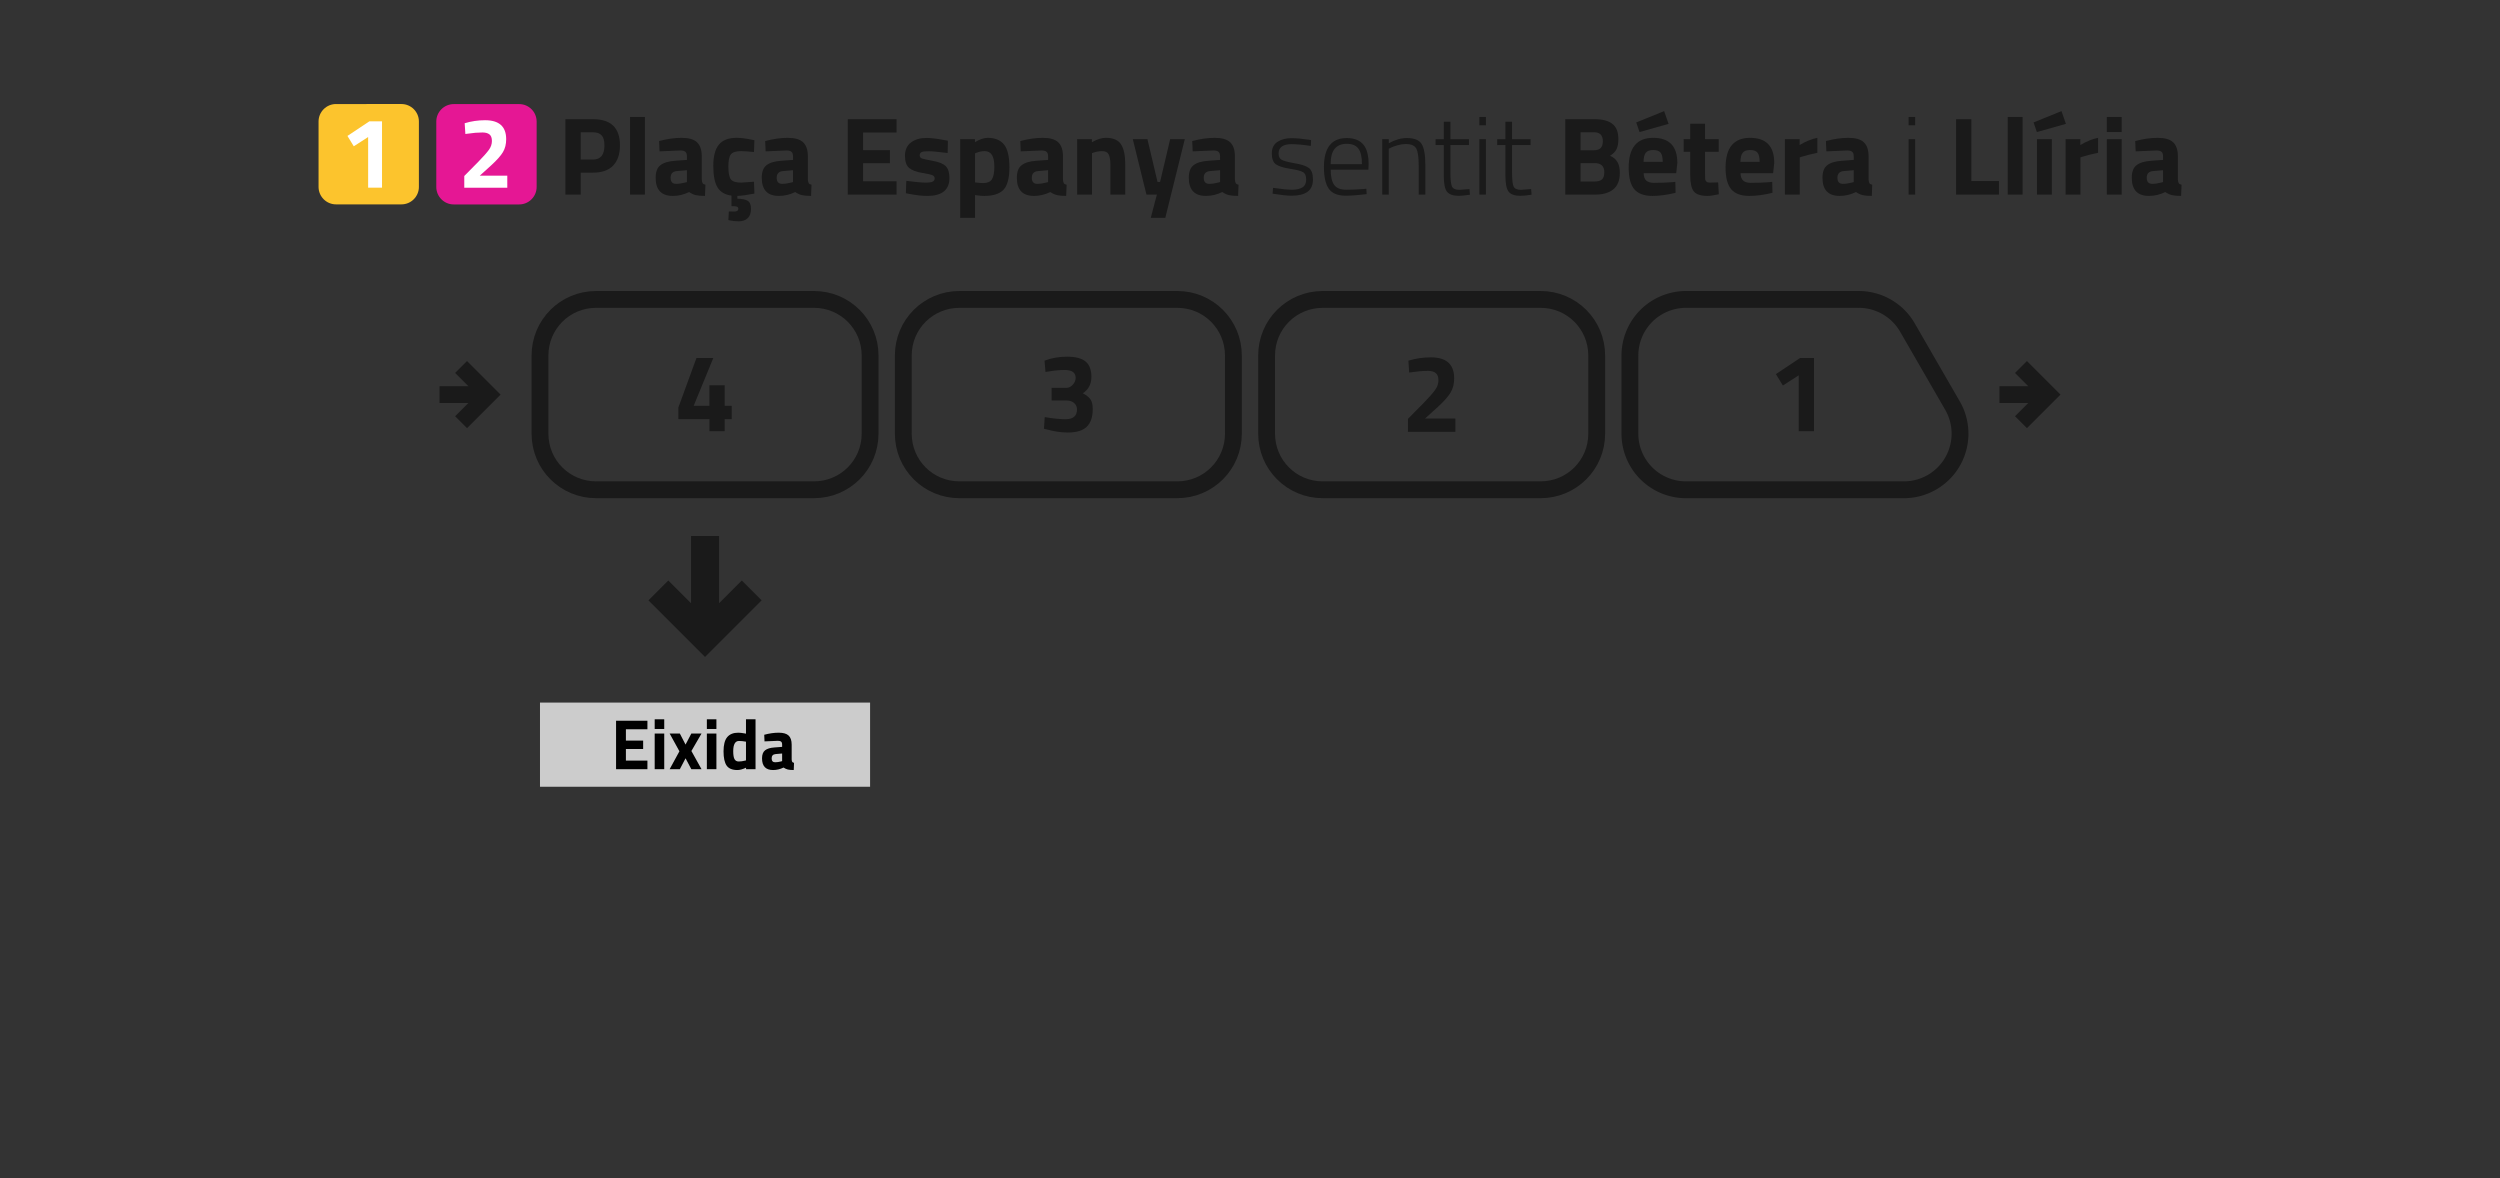 <?xml version="1.0" encoding="UTF-8" standalone="no"?>
<svg
   xmlns:dc="http://purl.org/dc/elements/1.1/"
   xmlns:cc="http://creativecommons.org/ns#"
   xmlns:rdf="http://www.w3.org/1999/02/22-rdf-syntax-ns#"
   xmlns:svg="http://www.w3.org/2000/svg"
   xmlns="http://www.w3.org/2000/svg"
   xmlns:sodipodi="http://sodipodi.sourceforge.net/DTD/sodipodi-0.dtd"
   xmlns:inkscape="http://www.inkscape.org/namespaces/inkscape"
   width="445.5mm"
   height="210mm"
   viewBox="0 0 445.5 210"
   version="1.1"
   id="svg309"
   inkscape:version="1.0.1 (3bc2e813f5, 2020-09-07)"
   sodipodi:docname="ESP_1.svg">
  <rect x="0" y="0" width="445.5" height="210" fill="#333333" stroke="none"/>
  <defs
     id="defs303" />
  <sodipodi:namedview
     id="base"
     pagecolor="#ffffff"
     bordercolor="#666666"
     borderopacity="1.0"
     inkscape:pageopacity="0.0"
     inkscape:pageshadow="2"
     inkscape:zoom="0.66733584"
     inkscape:cx="841.88976"
     inkscape:cy="396.85039"
     inkscape:document-units="mm"
     inkscape:current-layer="layer1"
     inkscape:document-rotation="0"
     showgrid="false"
     width="445.5mm"
     inkscape:snap-intersection-paths="true"
     inkscape:window-width="1366"
     inkscape:window-height="705"
     inkscape:window-x="-8"
     inkscape:window-y="-8"
     inkscape:window-maximized="1" />
  <g
     inkscape:label="Capa 1"
     inkscape:groupmode="layer"
     id="layer1"
     transform="translate(0,-87)">
    <path
       id="rect311-01-6-1"
       style="fill:none;fill-rule:evenodd;stroke:#1a1a1a;stroke-width:3;stroke-miterlimit:4;stroke-dasharray:none"
       d="m 106.226,140.357 h 38.825 c 5.54,0 10,4.46 10,10 v 13.92 c 0,5.54 -4.46,10 -10,10 h -38.825 c -5.54,0 -10,-4.46 -10,-10 V 150.357 c 0,-5.54 4.46,-10 10,-10 z" />
    <path
       id="rect311-01-6-2"
       style="fill:none;fill-rule:evenodd;stroke:#1a1a1a;stroke-width:3;stroke-miterlimit:4;stroke-dasharray:none"
       d="m 170.967,140.357 h 38.825 c 5.54,0 10,4.46 10,10 v 13.92 c 0,5.54 -4.46,10 -10,10 h -38.825 c -5.54,0 -10,-4.46 -10,-10 V 150.357 c 0,-5.54 4.46,-10 10,-10 z" />
    <path
       id="rect311-01-6-20"
       style="fill:none;fill-rule:evenodd;stroke:#1a1a1a;stroke-width:3;stroke-miterlimit:4;stroke-dasharray:none"
       d="m 235.709,140.357 h 38.825 c 5.54,0 10,4.46 10,10 v 13.92 c 0,5.54 -4.46,10 -10,10 h -38.825 c -5.54,0 -10,-4.46 -10,-10 v -13.92 c 0,-5.54 4.46,-10 10,-10 z" />
    <path
       id="path1296-6-5"
       style="opacity:1;vector-effect:none;fill:none;fill-opacity:1;stroke:#1a1a1a;stroke-width:3;stroke-linecap:butt;stroke-linejoin:round;stroke-miterlimit:4;stroke-dasharray:none;stroke-dashoffset:0;stroke-opacity:1"
       d="m 300.449,174.278 h 38.827 m -38.826,-33.92 h 30.789 m -40.79,23.92 v -13.92 m 9.2e-4,0 a 10,10 0 0 1 10,-10 m -10.001,23.92 a 10,10 0 0 0 10,10 m 47.487,-15 -8.037,-13.92 m 0,0 a 10,10 0 0 0 -8.66,-5 m 16.697,18.92 a 10,10 0 0 1 0,10 10,10 0 0 1 -8.66,5" />
    <path
       id="path1331-8"
       style="opacity:1;vector-effect:none;fill:none;fill-opacity:1;stroke:#1a1a1a;stroke-width:3;stroke-linecap:butt;stroke-linejoin:miter;stroke-miterlimit:4;stroke-dasharray:none;stroke-dashoffset:0;stroke-opacity:1"
       d="m 82.163,152.399 4.918,4.918 -4.918,4.918 m -3.84,-4.918 h 8.759" />
    <path
       style="color:#000000;font-style:normal;font-variant:normal;font-weight:normal;font-stretch:normal;font-size:medium;line-height:normal;font-family:sans-serif;font-variant-ligatures:normal;font-variant-position:normal;font-variant-caps:normal;font-variant-numeric:normal;font-variant-alternates:normal;font-variant-east-asian:normal;font-feature-settings:normal;font-variation-settings:normal;text-indent:0;text-align:start;text-decoration:none;text-decoration-line:none;text-decoration-style:solid;text-decoration-color:#000000;letter-spacing:normal;word-spacing:normal;text-transform:none;writing-mode:lr-tb;direction:ltr;text-orientation:mixed;dominant-baseline:auto;baseline-shift:baseline;text-anchor:start;white-space:normal;shape-padding:0;shape-margin:0;inline-size:0;clip-rule:nonzero;display:inline;overflow:visible;visibility:visible;opacity:1;isolation:auto;mix-blend-mode:normal;color-interpolation:sRGB;color-interpolation-filters:linearRGB;solid-color:#000000;solid-opacity:1;vector-effect:none;fill:#1a1a1a;fill-opacity:1;fill-rule:nonzero;stroke:#1a1a1a;stroke-width:1;stroke-linecap:butt;stroke-linejoin:miter;stroke-miterlimit:4;stroke-dasharray:none;stroke-dashoffset:0;stroke-opacity:1;color-rendering:auto;image-rendering:auto;shape-rendering:auto;text-rendering:auto;enable-background:accumulate;stop-color:#000000;stop-opacity:1"
       d="m 123.639,183.014 v 12.689 l -4.551,-4.553 -2.828,2.83 9.379,9.379 9.379,-9.379 -2.828,-2.83 -4.551,4.553 -10e-6,-12.689 z"
       id="path1382-2-9"
       sodipodi:nodetypes="cccccccccc" />
    <g
       aria-label="1"
       id="text1443"
       style="font-style:normal;font-variant:normal;font-weight:bold;font-stretch:normal;font-size:19.756px;line-height:1;font-family:Helvetica;-inkscape-font-specification:'Helvetica Bold';text-align:center;letter-spacing:0px;word-spacing:0px;text-anchor:middle;fill:#1a1a1a;fill-opacity:1;stroke-width:0.265">
      <path
         d="m 323.26,150.798 v 13.039 h -2.726 v -9.957 l -2.825,1.818 -1.245,-2.035 4.307,-2.865 z"
         style="font-style:normal;font-variant:normal;font-weight:bold;font-stretch:normal;font-family:'Titillium Web';-inkscape-font-specification:'Titillium Web Bold';fill:#1a1a1a;fill-opacity:1;stroke-width:0.265"
         id="path156" />
    </g>
    <g
       aria-label="2"
       id="text1443-6"
       style="font-style:normal;font-variant:normal;font-weight:bold;font-stretch:normal;font-size:19.756px;line-height:1;font-family:Helvetica;-inkscape-font-specification:'Helvetica Bold';text-align:center;letter-spacing:0px;word-spacing:0px;text-anchor:middle;fill:#1a1a1a;fill-opacity:1;stroke-width:0.265">
      <path
         d="m 259.349,163.955 h -8.455 v -2.311 l 2.786,-2.825 q 1.482,-1.521 2.055,-2.331 0.593,-0.81 0.593,-1.719 0,-0.929 -0.494,-1.304 -0.474,-0.375 -1.363,-0.375 -1.324,0 -2.884,0.237 l -0.474,0.059 -0.138,-2.114 q 1.936,-0.593 4.01,-0.593 4.149,0 4.149,3.734 0,1.462 -0.632,2.529 -0.632,1.067 -2.292,2.588 l -2.272,2.055 h 5.413 z"
         style="font-style:normal;font-variant:normal;font-weight:bold;font-stretch:normal;font-family:'Titillium Web';-inkscape-font-specification:'Titillium Web Bold';fill:#1a1a1a;fill-opacity:1;stroke-width:0.265"
         id="path153" />
    </g>
    <g
       aria-label="3"
       id="text1443-2"
       style="font-style:normal;font-variant:normal;font-weight:bold;font-stretch:normal;font-size:19.756px;line-height:1;font-family:Helvetica;-inkscape-font-specification:'Helvetica Bold';text-align:center;letter-spacing:0px;word-spacing:0px;text-anchor:middle;fill:#1a1a1a;fill-opacity:1;stroke-width:0.265">
      <path
         d="m 186.132,151.272 q 1.818,-0.711 4.05,-0.711 2.252,0 3.279,0.869 1.027,0.849 1.027,2.746 0,1.897 -1.521,2.904 0.948,0.514 1.343,1.067 0.415,0.553 0.415,1.758 0,2.114 -1.067,3.141 -1.047,1.027 -3.378,1.027 -1.719,0 -3.615,-0.514 l -0.632,-0.158 0.138,-2.074 q 2.213,0.375 3.714,0.375 2.035,0 2.035,-1.738 0,-0.731 -0.533,-1.166 -0.514,-0.435 -1.363,-0.435 h -2.627 v -2.252 h 2.627 q 0.652,0 1.146,-0.553 0.514,-0.553 0.514,-1.225 0,-1.403 -1.956,-1.403 -1.363,0 -2.904,0.277 l -0.514,0.079 z"
         style="font-style:normal;font-variant:normal;font-weight:bold;font-stretch:normal;font-family:'Titillium Web';-inkscape-font-specification:'Titillium Web Bold';fill:#1a1a1a;fill-opacity:1;stroke-width:0.265"
         id="path150" />
    </g>
    <g
       aria-label="4"
       id="text1443-5"
       style="font-style:normal;font-variant:normal;font-weight:bold;font-stretch:normal;font-size:19.756px;line-height:1;font-family:Helvetica;-inkscape-font-specification:'Helvetica Bold';text-align:center;letter-spacing:0px;word-spacing:0px;text-anchor:middle;fill:#1a1a1a;fill-opacity:1;stroke-width:0.265">
      <path
         d="m 126.419,163.837 v -2.153 h -5.532 v -2.074 l 3.22,-8.811 h 3.003 l -3.497,8.515 h 2.805 v -3.655 h 2.726 v 3.655 h 1.245 v 2.371 h -1.245 v 2.153 z"
         style="font-style:normal;font-variant:normal;font-weight:bold;font-stretch:normal;font-family:'Titillium Web';-inkscape-font-specification:'Titillium Web Bold';fill:#1a1a1a;fill-opacity:1;stroke-width:0.265"
         id="path147" />
    </g>
    <path
       id="path1331-8-1"
       style="opacity:1;vector-effect:none;fill:none;fill-opacity:1;stroke:#1a1a1a;stroke-width:3;stroke-linecap:butt;stroke-linejoin:miter;stroke-miterlimit:4;stroke-dasharray:none;stroke-dashoffset:0;stroke-opacity:1"
       d="m 360.138,152.399 4.918,4.918 -4.918,4.918 m -3.84,-4.918 h 8.759" />
    <g
       id="g226"
       transform="translate(7.068)">
      <g
         aria-label="Plaça Espanya sentit Bétera i Llíria"
         id="text1443-2-1-8"
         style="font-style:normal;font-variant:normal;font-weight:bold;font-stretch:normal;font-size:19.756px;line-height:1;font-family:Helvetica;-inkscape-font-specification:'Helvetica Bold';text-align:start;letter-spacing:0px;word-spacing:0px;text-anchor:start;fill:#1a1a1a;fill-opacity:1;stroke-width:0.265">
        <path
           d="m 98.627,117.764 h -2.213 v 3.912 h -2.726 v -13.434 h 4.939 q 4.781,0 4.781,4.662 0,2.351 -1.225,3.615 -1.205,1.245 -3.556,1.245 z m -2.213,-2.331 h 2.193 q 2.035,0 2.035,-2.529 0,-1.245 -0.494,-1.778 -0.494,-0.553 -1.541,-0.553 h -2.193 z"
           style="font-style:normal;font-variant:normal;font-weight:bold;font-stretch:normal;font-family:'Titillium Web';-inkscape-font-specification:'Titillium Web Bold';text-align:start;text-anchor:start;fill:#1a1a1a;fill-opacity:1;stroke-width:0.265"
           id="path82" />
        <path
           d="m 105.205,121.676 v -13.829 h 2.647 v 13.829 z"
           style="font-style:normal;font-variant:normal;font-weight:bold;font-stretch:normal;font-family:'Titillium Web';-inkscape-font-specification:'Titillium Web Bold';text-align:start;text-anchor:start;fill:#1a1a1a;fill-opacity:1;stroke-width:0.265"
           id="path84" />
        <path
           d="m 117.987,114.88 v 4.109 q 0.04,0.474 0.158,0.672 0.119,0.178 0.494,0.257 l -0.079,1.995 q -1.008,0 -1.62,-0.138 -0.593,-0.138 -1.205,-0.553 -1.422,0.691 -2.904,0.691 -3.062,0 -3.062,-3.24 0,-1.58 0.849,-2.232 0.849,-0.672 2.608,-0.79 l 2.114,-0.158 v -0.612 q 0,-0.612 -0.277,-0.83 -0.277,-0.237 -0.889,-0.237 l -3.714,0.158 -0.079,-1.837 q 2.114,-0.573 4.01,-0.573 1.916,0 2.746,0.79 0.849,0.79 0.849,2.529 z m -4.445,2.608 q -1.106,0.099 -1.106,1.185 0,1.087 0.968,1.087 0.751,0 1.64,-0.237 l 0.296,-0.079 v -2.114 z"
           style="font-style:normal;font-variant:normal;font-weight:bold;font-stretch:normal;font-family:'Titillium Web';-inkscape-font-specification:'Titillium Web Bold';text-align:start;text-anchor:start;fill:#1a1a1a;fill-opacity:1;stroke-width:0.265"
           id="path86" />
        <path
           d="m 124.329,122.407 q 1.264,0.02 1.837,0.375 0.593,0.356 0.593,1.442 0,1.087 -0.573,1.64 -0.573,0.573 -1.62,0.573 -0.849,0 -1.561,-0.158 l -0.277,-0.059 0.079,-1.541 q 0.612,0.02 0.948,0.02 0.751,0 0.751,-0.514 0,-0.435 -0.751,-0.435 h -0.474 v -1.897 q -1.719,-0.217 -2.489,-1.462 -0.751,-1.245 -0.751,-3.813 0,-2.588 0.988,-3.793 0.988,-1.225 3.181,-1.225 1.027,0 2.627,0.316 l 0.533,0.119 -0.079,2.094 q -1.561,-0.158 -2.311,-0.158 -1.363,0 -1.818,0.593 -0.435,0.573 -0.435,2.193 0,1.62 0.435,2.232 0.454,0.593 1.837,0.593 l 2.292,-0.158 0.079,2.114 q -1.916,0.375 -3.042,0.415 z"
           style="font-style:normal;font-variant:normal;font-weight:bold;font-stretch:normal;font-family:'Titillium Web';-inkscape-font-specification:'Titillium Web Bold';text-align:start;text-anchor:start;fill:#1a1a1a;fill-opacity:1;stroke-width:0.265"
           id="path88" />
        <path
           d="m 136.893,114.88 v 4.109 q 0.04,0.474 0.158,0.672 0.119,0.178 0.494,0.257 l -0.079,1.995 q -1.008,0 -1.62,-0.138 -0.593,-0.138 -1.205,-0.553 -1.422,0.691 -2.904,0.691 -3.062,0 -3.062,-3.24 0,-1.58 0.849,-2.232 0.849,-0.672 2.608,-0.79 l 2.114,-0.158 v -0.612 q 0,-0.612 -0.277,-0.83 -0.277,-0.237 -0.889,-0.237 l -3.714,0.158 -0.079,-1.837 q 2.114,-0.573 4.01,-0.573 1.916,0 2.746,0.79 0.849,0.79 0.849,2.529 z m -4.445,2.608 q -1.106,0.099 -1.106,1.185 0,1.087 0.968,1.087 0.751,0 1.64,-0.237 l 0.296,-0.079 v -2.114 z"
           style="font-style:normal;font-variant:normal;font-weight:bold;font-stretch:normal;font-family:'Titillium Web';-inkscape-font-specification:'Titillium Web Bold';text-align:start;text-anchor:start;fill:#1a1a1a;fill-opacity:1;stroke-width:0.265"
           id="path90" />
        <path
           d="m 144.005,121.676 v -13.434 h 8.692 v 2.371 h -5.966 v 3.141 h 4.781 v 2.331 h -4.781 v 3.22 h 5.966 v 2.371 z"
           style="font-style:normal;font-variant:normal;font-weight:bold;font-stretch:normal;font-family:'Titillium Web';-inkscape-font-specification:'Titillium Web Bold';text-align:start;text-anchor:start;fill:#1a1a1a;fill-opacity:1;stroke-width:0.265"
           id="path92" />
        <path
           d="m 161.805,114.267 q -2.45,-0.316 -3.437,-0.316 -0.968,0 -1.264,0.178 -0.277,0.178 -0.277,0.573 0,0.375 0.375,0.533 0.395,0.138 1.976,0.435 1.6,0.277 2.272,0.929 0.672,0.652 0.672,2.114 0,3.2 -3.971,3.2 -1.304,0 -3.161,-0.356 l -0.632,-0.119 0.079,-2.213 q 2.45,0.316 3.398,0.316 0.968,0 1.304,-0.178 0.356,-0.198 0.356,-0.573 0,-0.375 -0.375,-0.553 -0.356,-0.178 -1.897,-0.435 -1.521,-0.257 -2.272,-0.869 -0.751,-0.612 -0.751,-2.173 0,-1.58 1.067,-2.371 1.067,-0.81 2.746,-0.81 1.166,0 3.181,0.375 l 0.652,0.119 z"
           style="font-style:normal;font-variant:normal;font-weight:bold;font-stretch:normal;font-family:'Titillium Web';-inkscape-font-specification:'Titillium Web Bold';text-align:start;text-anchor:start;fill:#1a1a1a;fill-opacity:1;stroke-width:0.265"
           id="path94" />
        <path
           d="m 164.038,125.825 v -14.026 h 2.627 v 0.533 q 1.284,-0.77 2.252,-0.77 1.995,0 2.944,1.205 0.948,1.185 0.948,4.05 0,2.865 -1.047,3.991 -1.047,1.106 -3.437,1.106 -0.652,0 -1.403,-0.119 l -0.237,-0.04 v 4.07 z m 4.366,-11.893 q -0.731,0 -1.482,0.296 l -0.237,0.099 v 5.176 q 0.889,0.119 1.442,0.119 1.146,0 1.561,-0.672 0.435,-0.672 0.435,-2.292 0,-2.726 -1.719,-2.726 z"
           style="font-style:normal;font-variant:normal;font-weight:bold;font-stretch:normal;font-family:'Titillium Web';-inkscape-font-specification:'Titillium Web Bold';text-align:start;text-anchor:start;fill:#1a1a1a;fill-opacity:1;stroke-width:0.265"
           id="path96" />
        <path
           d="m 182.351,114.88 v 4.109 q 0.04,0.474 0.158,0.672 0.119,0.178 0.494,0.257 l -0.079,1.995 q -1.008,0 -1.62,-0.138 -0.593,-0.138 -1.205,-0.553 -1.422,0.691 -2.904,0.691 -3.062,0 -3.062,-3.24 0,-1.58 0.849,-2.232 0.849,-0.672 2.608,-0.79 l 2.114,-0.158 v -0.612 q 0,-0.612 -0.277,-0.83 -0.277,-0.237 -0.889,-0.237 l -3.714,0.158 -0.079,-1.837 q 2.114,-0.573 4.01,-0.573 1.916,0 2.746,0.79 0.849,0.79 0.849,2.529 z m -4.445,2.608 q -1.106,0.099 -1.106,1.185 0,1.087 0.968,1.087 0.751,0 1.64,-0.237 l 0.296,-0.079 v -2.114 z"
           style="font-style:normal;font-variant:normal;font-weight:bold;font-stretch:normal;font-family:'Titillium Web';-inkscape-font-specification:'Titillium Web Bold';text-align:start;text-anchor:start;fill:#1a1a1a;fill-opacity:1;stroke-width:0.265"
           id="path98" />
        <path
           d="m 187.527,121.676 h -2.647 v -9.878 h 2.627 v 0.553 q 1.343,-0.79 2.469,-0.79 1.976,0 2.726,1.166 0.751,1.166 0.751,3.596 v 5.354 h -2.647 v -5.275 q 0,-1.264 -0.296,-1.857 -0.296,-0.612 -1.185,-0.612 -0.81,0 -1.561,0.277 l -0.237,0.079 z"
           style="font-style:normal;font-variant:normal;font-weight:bold;font-stretch:normal;font-family:'Titillium Web';-inkscape-font-specification:'Titillium Web Bold';text-align:start;text-anchor:start;fill:#1a1a1a;fill-opacity:1;stroke-width:0.265"
           id="path100" />
        <path
           d="m 194.797,111.798 h 2.608 l 1.798,7.626 h 0.454 l 1.798,-7.626 h 2.608 l -3.477,14.026 h -2.588 l 1.087,-4.149 h -1.857 z"
           style="font-style:normal;font-variant:normal;font-weight:bold;font-stretch:normal;font-family:'Titillium Web';-inkscape-font-specification:'Titillium Web Bold';text-align:start;text-anchor:start;fill:#1a1a1a;fill-opacity:1;stroke-width:0.265"
           id="path102" />
        <path
           d="m 212.992,114.88 v 4.109 q 0.04,0.474 0.158,0.672 0.119,0.178 0.494,0.257 l -0.079,1.995 q -1.008,0 -1.62,-0.138 -0.593,-0.138 -1.205,-0.553 -1.422,0.691 -2.904,0.691 -3.062,0 -3.062,-3.24 0,-1.58 0.849,-2.232 0.849,-0.672 2.608,-0.79 l 2.114,-0.158 v -0.612 q 0,-0.612 -0.277,-0.83 -0.277,-0.237 -0.889,-0.237 l -3.714,0.158 -0.079,-1.837 q 2.114,-0.573 4.01,-0.573 1.916,0 2.746,0.79 0.849,0.79 0.849,2.529 z m -4.445,2.608 q -1.106,0.099 -1.106,1.185 0,1.087 0.968,1.087 0.751,0 1.64,-0.237 l 0.296,-0.079 v -2.114 z"
           style="font-style:normal;font-variant:normal;font-weight:bold;font-stretch:normal;font-family:'Titillium Web';-inkscape-font-specification:'Titillium Web Bold';text-align:start;text-anchor:start;fill:#1a1a1a;fill-opacity:1;stroke-width:0.265"
           id="path104" />
        <path
           d="m 223.107,112.687 q -2.331,0 -2.331,1.679 0,0.77 0.514,1.087 0.514,0.316 2.311,0.632 1.818,0.296 2.548,0.83 0.751,0.533 0.751,2.055 0,1.501 -0.968,2.213 -0.968,0.691 -2.845,0.691 -1.087,0 -2.805,-0.277 l -0.573,-0.079 0.079,-1.047 q 2.213,0.336 3.398,0.336 1.185,0 1.837,-0.415 0.672,-0.415 0.672,-1.403 0,-0.988 -0.553,-1.304 -0.533,-0.336 -2.331,-0.612 -1.778,-0.277 -2.509,-0.79 -0.731,-0.514 -0.731,-1.936 0,-1.422 1.008,-2.074 1.008,-0.652 2.489,-0.652 1.185,0 2.963,0.257 l 0.533,0.079 -0.04,1.047 q -2.114,-0.316 -3.418,-0.316 z"
           style="font-style:normal;font-variant:normal;font-weight:300;font-stretch:normal;font-family:'Titillium Web';-inkscape-font-specification:'Titillium Web Light'"
           id="path106" />
        <path
           d="m 235.829,120.688 0.593,-0.059 0.04,0.968 q -2.232,0.277 -3.773,0.277 -2.134,-0.02 -2.983,-1.264 -0.849,-1.245 -0.849,-3.833 0,-5.176 4.07,-5.176 1.956,0 2.924,1.126 0.968,1.106 0.968,3.556 l -0.04,0.948 h -6.717 q 0,1.818 0.612,2.707 0.632,0.869 2.134,0.869 1.521,0 3.023,-0.119 z m -5.769,-4.445 h 5.571 q 0,-1.956 -0.652,-2.786 -0.632,-0.83 -2.055,-0.83 -1.403,0 -2.134,0.869 -0.731,0.849 -0.731,2.746 z"
           style="font-style:normal;font-variant:normal;font-weight:300;font-stretch:normal;font-family:'Titillium Web';-inkscape-font-specification:'Titillium Web Light'"
           id="path108" />
        <path
           d="m 240.412,121.676 h -1.166 v -9.878 h 1.166 v 0.731 q 1.659,-0.929 3.22,-0.929 1.976,0 2.627,1.047 0.672,1.047 0.672,3.833 v 5.196 h -1.185 v -5.136 q 0,-2.272 -0.435,-3.062 -0.435,-0.81 -1.857,-0.81 -0.691,0 -1.462,0.217 -0.751,0.198 -1.166,0.415 l -0.415,0.198 z"
           style="font-style:normal;font-variant:normal;font-weight:300;font-stretch:normal;font-family:'Titillium Web';-inkscape-font-specification:'Titillium Web Light'"
           id="path110" />
        <path
           d="m 254.696,112.845 h -3.299 v 4.88 q 0,1.916 0.277,2.509 0.277,0.593 1.304,0.593 l 1.818,-0.138 0.079,1.008 q -1.304,0.198 -1.995,0.198 -1.501,0 -2.094,-0.731 -0.573,-0.751 -0.573,-2.845 v -5.472 h -1.462 v -1.047 h 1.462 v -3.102 h 1.185 v 3.102 h 3.299 z"
           style="font-style:normal;font-variant:normal;font-weight:300;font-stretch:normal;font-family:'Titillium Web';-inkscape-font-specification:'Titillium Web Light'"
           id="path112" />
        <path
           d="m 256.553,121.676 v -9.878 h 1.166 v 9.878 z m 0,-12.347 v -1.482 h 1.166 v 1.482 z"
           style="font-style:normal;font-variant:normal;font-weight:300;font-stretch:normal;font-family:'Titillium Web';-inkscape-font-specification:'Titillium Web Light'"
           id="path114" />
        <path
           d="m 265.68,112.845 h -3.299 v 4.88 q 0,1.916 0.277,2.509 0.277,0.593 1.304,0.593 l 1.818,-0.138 0.079,1.008 q -1.304,0.198 -1.995,0.198 -1.501,0 -2.094,-0.731 -0.573,-0.751 -0.573,-2.845 v -5.472 h -1.462 v -1.047 h 1.462 v -3.102 h 1.185 v 3.102 h 3.299 z"
           style="font-style:normal;font-variant:normal;font-weight:300;font-stretch:normal;font-family:'Titillium Web';-inkscape-font-specification:'Titillium Web Light'"
           id="path116" />
        <path
           d="m 271.863,108.242 h 5.275 q 2.094,0 3.141,0.85 1.047,0.83 1.047,2.707 0,1.126 -0.336,1.798 -0.336,0.652 -1.146,1.166 0.889,0.375 1.304,1.087 0.435,0.711 0.435,1.976 0,1.956 -1.146,2.904 -1.146,0.948 -3.22,0.948 h -5.354 z m 5.215,7.823 h -2.489 v 3.279 h 2.489 q 0.889,0 1.304,-0.356 0.435,-0.356 0.435,-1.304 0,-1.62 -1.738,-1.62 z m -0.079,-5.492 h -2.41 v 3.2 h 2.43 q 1.541,0 1.541,-1.6 0,-1.6 -1.561,-1.6 z"
           style="font-style:normal;font-variant:normal;font-weight:bold;font-stretch:normal;font-family:'Titillium Web';-inkscape-font-specification:'Titillium Web Bold';text-align:start;text-anchor:start;fill:#1a1a1a;fill-opacity:1;stroke-width:0.265"
           id="path118" />
        <path
           d="m 285.83,117.863 q 0.02,0.909 0.474,1.324 0.474,0.395 1.343,0.395 1.837,0 3.279,-0.119 l 0.553,-0.059 0.04,1.956 q -2.272,0.553 -4.109,0.553 -2.232,0 -3.24,-1.185 -1.008,-1.185 -1.008,-3.852 0,-5.314 4.366,-5.314 4.307,0 4.307,4.465 l -0.198,1.837 z m 3.398,-2.015 q 0,-1.185 -0.375,-1.64 -0.375,-0.474 -1.324,-0.474 -0.929,0 -1.324,0.494 -0.375,0.474 -0.395,1.62 z m -4.722,-7.033 4.978,-2.015 0.79,2.272 -5.176,1.462 z"
           style="font-style:normal;font-variant:normal;font-weight:bold;font-stretch:normal;font-family:'Titillium Web';-inkscape-font-specification:'Titillium Web Bold';text-align:start;text-anchor:start;fill:#1a1a1a;fill-opacity:1;stroke-width:0.265"
           id="path120" />
        <path
           d="m 299.205,114.05 h -2.43 v 4.05 q 0,0.593 0.02,0.849 0.04,0.237 0.217,0.415 0.198,0.178 0.593,0.178 l 1.501,-0.04 0.119,2.114 q -1.324,0.296 -2.015,0.296 -1.778,0 -2.43,-0.79 -0.652,-0.81 -0.652,-2.963 v -4.109 h -1.166 v -2.252 h 1.166 v -2.746 h 2.647 v 2.746 h 2.43 z"
           style="font-style:normal;font-variant:normal;font-weight:bold;font-stretch:normal;font-family:'Titillium Web';-inkscape-font-specification:'Titillium Web Bold';text-align:start;text-anchor:start;fill:#1a1a1a;fill-opacity:1;stroke-width:0.265"
           id="path122" />
        <path
           d="m 303.097,117.863 q 0.02,0.909 0.474,1.324 0.474,0.395 1.343,0.395 1.837,0 3.279,-0.119 l 0.553,-0.059 0.04,1.956 q -2.272,0.553 -4.109,0.553 -2.232,0 -3.24,-1.185 -1.008,-1.185 -1.008,-3.852 0,-5.314 4.366,-5.314 4.307,0 4.307,4.465 l -0.198,1.837 z m 3.398,-2.015 q 0,-1.185 -0.375,-1.64 -0.375,-0.474 -1.324,-0.474 -0.929,0 -1.324,0.494 -0.375,0.474 -0.395,1.62 z"
           style="font-style:normal;font-variant:normal;font-weight:bold;font-stretch:normal;font-family:'Titillium Web';-inkscape-font-specification:'Titillium Web Bold';text-align:start;text-anchor:start;fill:#1a1a1a;fill-opacity:1;stroke-width:0.265"
           id="path124" />
        <path
           d="m 310.999,121.676 v -9.878 h 2.627 v 1.047 q 1.659,-0.988 3.161,-1.284 v 2.667 q -1.6,0.336 -2.746,0.691 l -0.395,0.138 v 6.618 z"
           style="font-style:normal;font-variant:normal;font-weight:bold;font-stretch:normal;font-family:'Titillium Web';-inkscape-font-specification:'Titillium Web Bold';text-align:start;text-anchor:start;fill:#1a1a1a;fill-opacity:1;stroke-width:0.265"
           id="path126" />
        <path
           d="m 325.914,114.88 v 4.109 q 0.04,0.474 0.158,0.672 0.119,0.178 0.494,0.257 l -0.079,1.995 q -1.008,0 -1.62,-0.138 -0.593,-0.138 -1.205,-0.553 -1.422,0.691 -2.904,0.691 -3.062,0 -3.062,-3.24 0,-1.58 0.849,-2.232 0.849,-0.672 2.608,-0.79 l 2.114,-0.158 v -0.612 q 0,-0.612 -0.277,-0.83 -0.277,-0.237 -0.889,-0.237 l -3.714,0.158 -0.079,-1.837 q 2.114,-0.573 4.01,-0.573 1.916,0 2.746,0.79 0.849,0.79 0.849,2.529 z m -4.445,2.608 q -1.106,0.099 -1.106,1.185 0,1.087 0.968,1.087 0.751,0 1.64,-0.237 l 0.296,-0.079 v -2.114 z"
           style="font-style:normal;font-variant:normal;font-weight:bold;font-stretch:normal;font-family:'Titillium Web';-inkscape-font-specification:'Titillium Web Bold';text-align:start;text-anchor:start;fill:#1a1a1a;fill-opacity:1;stroke-width:0.265"
           id="path128" />
        <path
           d="m 333.046,121.676 v -9.878 h 1.166 v 9.878 z m 0,-12.347 v -1.482 h 1.166 v 1.482 z"
           style="font-style:normal;font-variant:normal;font-weight:300;font-stretch:normal;font-family:'Titillium Web';-inkscape-font-specification:'Titillium Web Light'"
           id="path130" />
        <path
           d="m 349.147,121.676 h -7.645 v -13.434 h 2.726 v 11.024 h 4.919 z"
           style="font-style:normal;font-variant:normal;font-weight:bold;font-stretch:normal;font-family:'Titillium Web';-inkscape-font-specification:'Titillium Web Bold';text-align:start;text-anchor:start;fill:#1a1a1a;fill-opacity:1;stroke-width:0.265"
           id="path132" />
        <path
           d="m 350.708,121.676 v -13.829 h 2.647 v 13.829 z"
           style="font-style:normal;font-variant:normal;font-weight:bold;font-stretch:normal;font-family:'Titillium Web';-inkscape-font-specification:'Titillium Web Bold';text-align:start;text-anchor:start;fill:#1a1a1a;fill-opacity:1;stroke-width:0.265"
           id="path134" />
        <path
           d="m 355.311,108.815 4.978,-2.015 0.79,2.272 -5.176,1.462 z m 0.612,2.983 h 2.647 v 9.878 h -2.647 z"
           style="font-style:normal;font-variant:normal;font-weight:bold;font-stretch:normal;font-family:'Titillium Web';-inkscape-font-specification:'Titillium Web Bold';text-align:start;text-anchor:start;fill:#1a1a1a;fill-opacity:1;stroke-width:0.265"
           id="path136" />
        <path
           d="m 361.02,121.676 v -9.878 h 2.627 v 1.047 q 1.659,-0.988 3.161,-1.284 v 2.667 q -1.6,0.336 -2.746,0.691 l -0.395,0.138 v 6.618 z"
           style="font-style:normal;font-variant:normal;font-weight:bold;font-stretch:normal;font-family:'Titillium Web';-inkscape-font-specification:'Titillium Web Bold';text-align:start;text-anchor:start;fill:#1a1a1a;fill-opacity:1;stroke-width:0.265"
           id="path138" />
        <path
           d="m 368.369,121.676 v -9.878 h 2.647 v 9.878 z m 0,-11.142 v -2.687 h 2.647 v 2.687 z"
           style="font-style:normal;font-variant:normal;font-weight:bold;font-stretch:normal;font-family:'Titillium Web';-inkscape-font-specification:'Titillium Web Bold';text-align:start;text-anchor:start;fill:#1a1a1a;fill-opacity:1;stroke-width:0.265"
           id="path140" />
        <path
           d="m 381.032,114.88 v 4.109 q 0.04,0.474 0.158,0.672 0.119,0.178 0.494,0.257 l -0.079,1.995 q -1.008,0 -1.62,-0.138 -0.593,-0.138 -1.205,-0.553 -1.422,0.691 -2.904,0.691 -3.062,0 -3.062,-3.24 0,-1.58 0.849,-2.232 0.849,-0.672 2.608,-0.79 l 2.114,-0.158 v -0.612 q 0,-0.612 -0.277,-0.83 -0.277,-0.237 -0.889,-0.237 l -3.714,0.158 -0.079,-1.837 q 2.114,-0.573 4.01,-0.573 1.916,0 2.746,0.79 0.849,0.79 0.849,2.529 z m -4.445,2.608 q -1.106,0.099 -1.106,1.185 0,1.087 0.968,1.087 0.751,0 1.64,-0.237 l 0.296,-0.079 v -2.114 z"
           style="font-style:normal;font-variant:normal;font-weight:bold;font-stretch:normal;font-family:'Titillium Web';-inkscape-font-specification:'Titillium Web Bold';text-align:start;text-anchor:start;fill:#1a1a1a;fill-opacity:1;stroke-width:0.265"
           id="path142" />
      </g>
      <g
         id="g828"
         transform="matrix(0.066,0,0,0.066,70.369,102.886)">
        <path
           id="Fons-9"
           fill="#e51794"
           d="M 228.536,311.282 H 51.794 c -25.903,0 -47.096,-21.193 -47.096,-47.096 V 87.445 c 0,-25.903 21.193,-47.096 47.096,-47.096 H 228.536 c 25.903,0 47.096,21.193 47.096,47.096 V 264.187 c 0,25.903 -21.193,47.096 -47.096,47.096 z"
           style="stroke-width:0.265" />
        <g
           id="Número-8"
           transform="matrix(0.265,0,0,0.265,4.698,40.349)">
          <path
             id="rect3-9"
             style="fill:none"
             d="M 218.5,135.6 H 829 v 744 H 218.5 Z" />
          <path
             fill="#ffffff"
             d="M 723.4,852.4 H 285.1 V 732.6 L 429.5,586.2 c 51.2,-52.6 86.9,-92.8 107,-120.8 20.1,-28 30.2,-57.8 30.2,-89.6 0,-31.7 -8.4,-54.1 -25.1,-67.1 -16.7,-13 -40.4,-19.5 -71.2,-19.5 -45.8,0 -95.6,4.1 -149.5,12.3 l -24.6,3.1 -7.1,-109.6 c 66.9,-20.5 136.2,-30.7 207.9,-30.7 143.3,0 215,64.5 215,193.5 0,50.5 -10.9,94.2 -32.8,131.1 -21.8,36.9 -61.4,81.6 -118.8,134.1 L 442.8,729.6 h 280.6 z"
             id="path5-5" />
        </g>
        <g
           id="g8-6"
           transform="matrix(0.265,0,0,0.265,4.698,40.349)" />
        <g
           id="g10-6"
           transform="matrix(0.265,0,0,0.265,4.698,40.349)" />
        <g
           id="g12-5"
           transform="matrix(0.265,0,0,0.265,4.698,40.349)" />
        <g
           id="g14-1"
           transform="matrix(0.265,0,0,0.265,4.698,40.349)" />
        <g
           id="g16-4"
           transform="matrix(0.265,0,0,0.265,4.698,40.349)" />
        <g
           id="g18-3"
           transform="matrix(0.265,0,0,0.265,4.698,40.349)" />
        <g
           id="g20-3"
           transform="matrix(0.265,0,0,0.265,4.698,40.349)" />
        <g
           id="g22-4"
           transform="matrix(0.265,0,0,0.265,4.698,40.349)" />
        <g
           id="g24-7"
           transform="matrix(0.265,0,0,0.265,4.698,40.349)" />
        <g
           id="g26-5"
           transform="matrix(0.265,0,0,0.265,4.698,40.349)" />
        <g
           id="g28-3"
           transform="matrix(0.265,0,0,0.265,4.698,40.349)" />
        <g
           id="g30-8"
           transform="matrix(0.265,0,0,0.265,4.698,40.349)" />
        <g
           id="g32-6"
           transform="matrix(0.265,0,0,0.265,4.698,40.349)" />
        <g
           id="g34-4"
           transform="matrix(0.265,0,0,0.265,4.698,40.349)" />
        <g
           id="g36-5"
           transform="matrix(0.265,0,0,0.265,4.698,40.349)" />
      </g>
      <g
         id="g1077"
         transform="matrix(0.066,0,0,0.066,52.279,101.382)">
        <path
           id="Fons-54"
           fill="#fcc42d"
           d="M 184.734,333.913 H 7.993 c -25.903,0 -47.096,-21.193 -47.096,-47.096 V 110.076 c 0,-25.903 21.193,-47.096 47.096,-47.096 H 184.734 c 25.903,0 47.096,21.193 47.096,47.096 v 176.742 c 0,25.903 -21.193,47.096 -47.096,47.096 z"
           style="stroke-width:0.265" />
        <g
           id="Número-50"
           transform="matrix(0.265,0,0,0.265,-39.103,62.98)">
          <path
             id="rect3-6"
             style="fill:none"
             d="M 218.5,135.6 H 829 v 744 H 218.5 Z" />
          <path
             fill="#ffffff"
             d="M 646.6,176.6 V 852.4 H 505.2 V 336.3 L 358.8,430.5 294.3,325 517.5,176.5 h 129.1 z"
             id="path5-63" />
        </g>
      </g>
    </g>
    <g
       id="g1099"
       transform="matrix(0.75,0,0,0.75,38.683,132.085)">
      <path
         id="Fons-5-5"
         fill="#db0f31"
         d="m 233.422,246.307 h -7.828 c -1.147,0 -2.086,-0.939 -2.086,-2.086 v -7.828 c 0,-1.147 0.939,-2.086 2.086,-2.086 h 7.828 c 1.147,0 2.086,0.939 2.086,2.086 v 7.828 c 0,1.147 -0.939,2.086 -2.086,2.086 z"
         style="fill:#ffffff;fill-opacity:1;stroke-width:0.012" />
      <path
         style="opacity:1;vector-effect:none;fill:none;fill-opacity:1;stroke:#000000;stroke-width:0.75;stroke-linecap:butt;stroke-linejoin:miter;stroke-miterlimit:4;stroke-dasharray:none;stroke-dashoffset:0;stroke-opacity:1"
         d="m 224.855,242.89 h 2.326 v -1.722 h 2.326 v -1.722 h 2.326 v -1.722 h 2.326"
         id="path272" />
    </g>
    <g
       id="g1167"
       transform="matrix(0.75,0,0,0.75,52.296,132.085)">
      <path
         id="Fons-5-5-5"
         fill="#db0f31"
         d="m 242.271,246.307 h -7.828 c -1.147,0 -2.086,-0.939 -2.086,-2.086 v -7.828 c 0,-1.147 0.939,-2.086 2.086,-2.086 h 7.828 c 1.147,0 2.086,0.939 2.086,2.086 v 7.828 c 0,1.147 -0.939,2.086 -2.086,2.086 z"
         style="fill:#ffffff;fill-opacity:1;stroke-width:0.012" />
      <path
         id="rect1116"
         style="fill:none;fill-rule:evenodd;stroke:#000000;stroke-width:0.75;stroke-miterlimit:4;stroke-dasharray:none;stroke-opacity:1"
         d="m 235.256,237.859 h 6.2 c 0.476,0 0.86,0.384 0.86,0.86 v 3.175 c 0,0.476 -0.384,0.86 -0.86,0.86 h -6.2 c -0.476,0 -0.86,-0.384 -0.86,-0.86 v -3.175 c 0,-0.476 0.384,-0.86 0.86,-0.86 z" />
      <path
         style="color:#000000;font-style:normal;font-variant:normal;font-weight:normal;font-stretch:normal;font-size:medium;line-height:normal;font-family:sans-serif;font-variant-ligatures:normal;font-variant-position:normal;font-variant-caps:normal;font-variant-numeric:normal;font-variant-alternates:normal;font-variant-east-asian:normal;font-feature-settings:normal;font-variation-settings:normal;text-indent:0;text-align:start;text-decoration:none;text-decoration-line:none;text-decoration-style:solid;text-decoration-color:#000000;letter-spacing:normal;word-spacing:normal;text-transform:none;writing-mode:lr-tb;direction:ltr;text-orientation:mixed;dominant-baseline:auto;baseline-shift:baseline;text-anchor:start;white-space:normal;shape-padding:0;shape-margin:0;inline-size:0;clip-rule:nonzero;display:inline;overflow:visible;visibility:visible;opacity:1;isolation:auto;mix-blend-mode:normal;color-interpolation:sRGB;color-interpolation-filters:linearRGB;solid-color:#000000;solid-opacity:1;vector-effect:none;fill:#000000;fill-opacity:1;fill-rule:nonzero;stroke:none;stroke-width:0.133;stroke-linecap:butt;stroke-linejoin:miter;stroke-miterlimit:4;stroke-dasharray:none;stroke-dashoffset:0;stroke-opacity:1;color-rendering:auto;image-rendering:auto;shape-rendering:auto;text-rendering:auto;enable-background:accumulate;stop-color:#000000;stop-opacity:1"
         d="m 237.092,238.951 v 1.691 l 0.607,-0.607 0.377,0.377 -1.25,1.25 -1.25,-1.25 0.377,-0.377 0.607,0.607 v -1.691 z"
         id="path1382-2-9-1"
         sodipodi:nodetypes="cccccccccc" />
      <path
         style="color:#000000;font-style:normal;font-variant:normal;font-weight:normal;font-stretch:normal;font-size:medium;line-height:normal;font-family:sans-serif;font-variant-ligatures:normal;font-variant-position:normal;font-variant-caps:normal;font-variant-numeric:normal;font-variant-alternates:normal;font-variant-east-asian:normal;font-feature-settings:normal;font-variation-settings:normal;text-indent:0;text-align:start;text-decoration:none;text-decoration-line:none;text-decoration-style:solid;text-decoration-color:#000000;letter-spacing:normal;word-spacing:normal;text-transform:none;writing-mode:lr-tb;direction:ltr;text-orientation:mixed;dominant-baseline:auto;baseline-shift:baseline;text-anchor:start;white-space:normal;shape-padding:0;shape-margin:0;inline-size:0;clip-rule:nonzero;display:inline;overflow:visible;visibility:visible;opacity:1;isolation:auto;mix-blend-mode:normal;color-interpolation:sRGB;color-interpolation-filters:linearRGB;solid-color:#000000;solid-opacity:1;vector-effect:none;fill:#000000;fill-opacity:1;fill-rule:nonzero;stroke:none;stroke-width:0.133;stroke-linecap:butt;stroke-linejoin:miter;stroke-miterlimit:4;stroke-dasharray:none;stroke-dashoffset:0;stroke-opacity:1;color-rendering:auto;image-rendering:auto;shape-rendering:auto;text-rendering:auto;enable-background:accumulate;stop-color:#000000;stop-opacity:1"
         d="m 240.154,241.663 v -1.691 l 0.607,0.607 0.377,-0.377 -1.25,-1.25 -1.25,1.25 0.377,0.377 0.607,-0.607 v 1.691 z"
         id="path1382-2-9-1-6"
         sodipodi:nodetypes="cccccccccc" />
    </g>
    <g
       id="g1271"
       transform="matrix(0.75,0,0,0.75,64.416,132.085)">
      <path
         id="Fons-5-5-7"
         fill="#db0f31"
         d="m 212.611,246.307 h -7.828 c -1.147,0 -2.086,-0.939 -2.086,-2.086 v -7.828 c 0,-1.147 0.939,-2.086 2.086,-2.086 h 7.828 c 1.147,0 2.086,0.939 2.086,2.086 v 7.828 c 0,1.147 -0.939,2.086 -2.086,2.086 z"
         style="fill:#ffffff;fill-opacity:1;stroke-width:0.012" />
      <path
         id="path1236-2"
         style="opacity:1;vector-effect:none;fill:none;fill-opacity:1;stroke:#000000;stroke-width:0.75;stroke-linecap:butt;stroke-linejoin:miter;stroke-miterlimit:4;stroke-dasharray:none;stroke-dashoffset:0;stroke-opacity:1"
         d="m 209.433,237.953 -2.709,2.709 h -1.201 m 6.373,-3.048 h -1.645 m -2.264,5.021 2.709,-2.709 h 1.201 m -6.373,3.048 h 1.645 m 4.727,-5.359 a 1.156,1.156 0 0 1 1.156,1.156 1.156,1.156 0 0 1 -1.156,1.156 m -2.463,-1.973 a 1.156,1.156 0 0 1 0.817,-0.339 m -4.727,5.359 a 1.156,1.156 0 0 1 -1.001,-0.578 1.156,1.156 0 0 1 0,-1.156 1.156,1.156 0 0 1 1.001,-0.578 m 2.463,1.973 a 1.156,1.156 0 0 1 -0.817,0.339" />
    </g>
    <g
       id="g1315"
       transform="translate(-161.853,-17)">
      <path
         id="rect311-01-6-20-1-6"
         style="fill:#cccccc;fill-opacity:1;fill-rule:evenodd;stroke:none;stroke-width:1.995;stroke-miterlimit:4;stroke-dasharray:none"
         d="m 258.078,229.199 h 58.825 v 15 h -58.825 z" />
      <g
         aria-label="Eixida"
         id="text1657-3"
         style="font-style:normal;font-variant:normal;font-weight:bold;font-stretch:normal;font-size:12.7px;line-height:1;font-family:Helvetica;-inkscape-font-specification:'Helvetica Bold';text-align:start;letter-spacing:0px;word-spacing:0px;text-anchor:start;fill:#000000;fill-opacity:1;stroke-width:0.265">
        <path
           d="m 271.635,241.068 v -8.636 h 5.588 v 1.524 h -3.835 v 2.019 h 3.073 v 1.499 h -3.073 v 2.07 h 3.835 v 1.524 z"
           style="font-style:normal;font-variant:normal;font-weight:bold;font-stretch:normal;font-size:12.7px;font-family:'Titillium Web';-inkscape-font-specification:'Titillium Web Bold';text-align:start;text-anchor:start;fill:#000000;fill-opacity:1;stroke-width:0.265"
           id="path68" />
        <path
           d="m 278.518,241.068 v -6.35 h 1.702 v 6.35 z m 0,-7.163 v -1.727 h 1.702 v 1.727 z"
           style="font-style:normal;font-variant:normal;font-weight:bold;font-stretch:normal;font-size:12.7px;font-family:'Titillium Web';-inkscape-font-specification:'Titillium Web Bold';text-align:start;text-anchor:start;fill:#000000;fill-opacity:1;stroke-width:0.265"
           id="path70" />
        <path
           d="m 281.185,234.718 h 1.816 l 1.016,1.968 1.029,-1.968 h 1.816 l -1.803,3.111 1.803,3.239 h -1.816 l -1.029,-1.943 -1.016,1.943 h -1.816 l 1.74,-3.188 z"
           style="font-style:normal;font-variant:normal;font-weight:bold;font-stretch:normal;font-size:12.7px;font-family:'Titillium Web';-inkscape-font-specification:'Titillium Web Bold';text-align:start;text-anchor:start;fill:#000000;fill-opacity:1;stroke-width:0.265"
           id="path72" />
        <path
           d="m 287.815,241.068 v -6.35 h 1.702 v 6.35 z m 0,-7.163 v -1.727 h 1.702 v 1.727 z"
           style="font-style:normal;font-variant:normal;font-weight:bold;font-stretch:normal;font-size:12.7px;font-family:'Titillium Web';-inkscape-font-specification:'Titillium Web Bold';text-align:start;text-anchor:start;fill:#000000;fill-opacity:1;stroke-width:0.265"
           id="path74" />
        <path
           d="m 296.489,232.178 v 8.89 h -1.689 v -0.267 q -0.889,0.419 -1.537,0.419 -1.384,0 -1.93,-0.8 -0.546,-0.8 -0.546,-2.527 0,-1.74 0.648,-2.527 0.66,-0.8 1.981,-0.8 0.406,0 1.13,0.127 l 0.241,0.051 v -2.565 z m -1.88,7.366 0.178,-0.038 v -3.34 q -0.699,-0.127 -1.245,-0.127 -1.029,0 -1.029,1.829 0,0.991 0.229,1.41 0.229,0.419 0.749,0.419 0.533,0 1.118,-0.152 z"
           style="font-style:normal;font-variant:normal;font-weight:bold;font-stretch:normal;font-size:12.7px;font-family:'Titillium Web';-inkscape-font-specification:'Titillium Web Bold';text-align:start;text-anchor:start;fill:#000000;fill-opacity:1;stroke-width:0.265"
           id="path76" />
        <path
           d="m 302.928,236.699 v 2.642 q 0.025,0.305 0.102,0.432 0.076,0.114 0.318,0.165 l -0.051,1.283 q -0.648,0 -1.041,-0.089 -0.381,-0.089 -0.775,-0.356 -0.914,0.445 -1.867,0.445 -1.968,0 -1.968,-2.083 0,-1.016 0.546,-1.435 0.546,-0.432 1.676,-0.508 l 1.359,-0.102 v -0.394 q 0,-0.394 -0.178,-0.533 -0.178,-0.152 -0.572,-0.152 l -2.388,0.102 -0.051,-1.181 q 1.359,-0.368 2.578,-0.368 1.232,0 1.765,0.508 0.546,0.508 0.546,1.626 z m -2.857,1.676 q -0.711,0.064 -0.711,0.762 0,0.699 0.622,0.699 0.483,0 1.054,-0.152 l 0.191,-0.051 v -1.359 z"
           style="font-style:normal;font-variant:normal;font-weight:bold;font-stretch:normal;font-size:12.7px;font-family:'Titillium Web';-inkscape-font-specification:'Titillium Web Bold';text-align:start;text-anchor:start;fill:#000000;fill-opacity:1;stroke-width:0.265"
           id="path78" />
      </g>
    </g>
  </g>
</svg>
